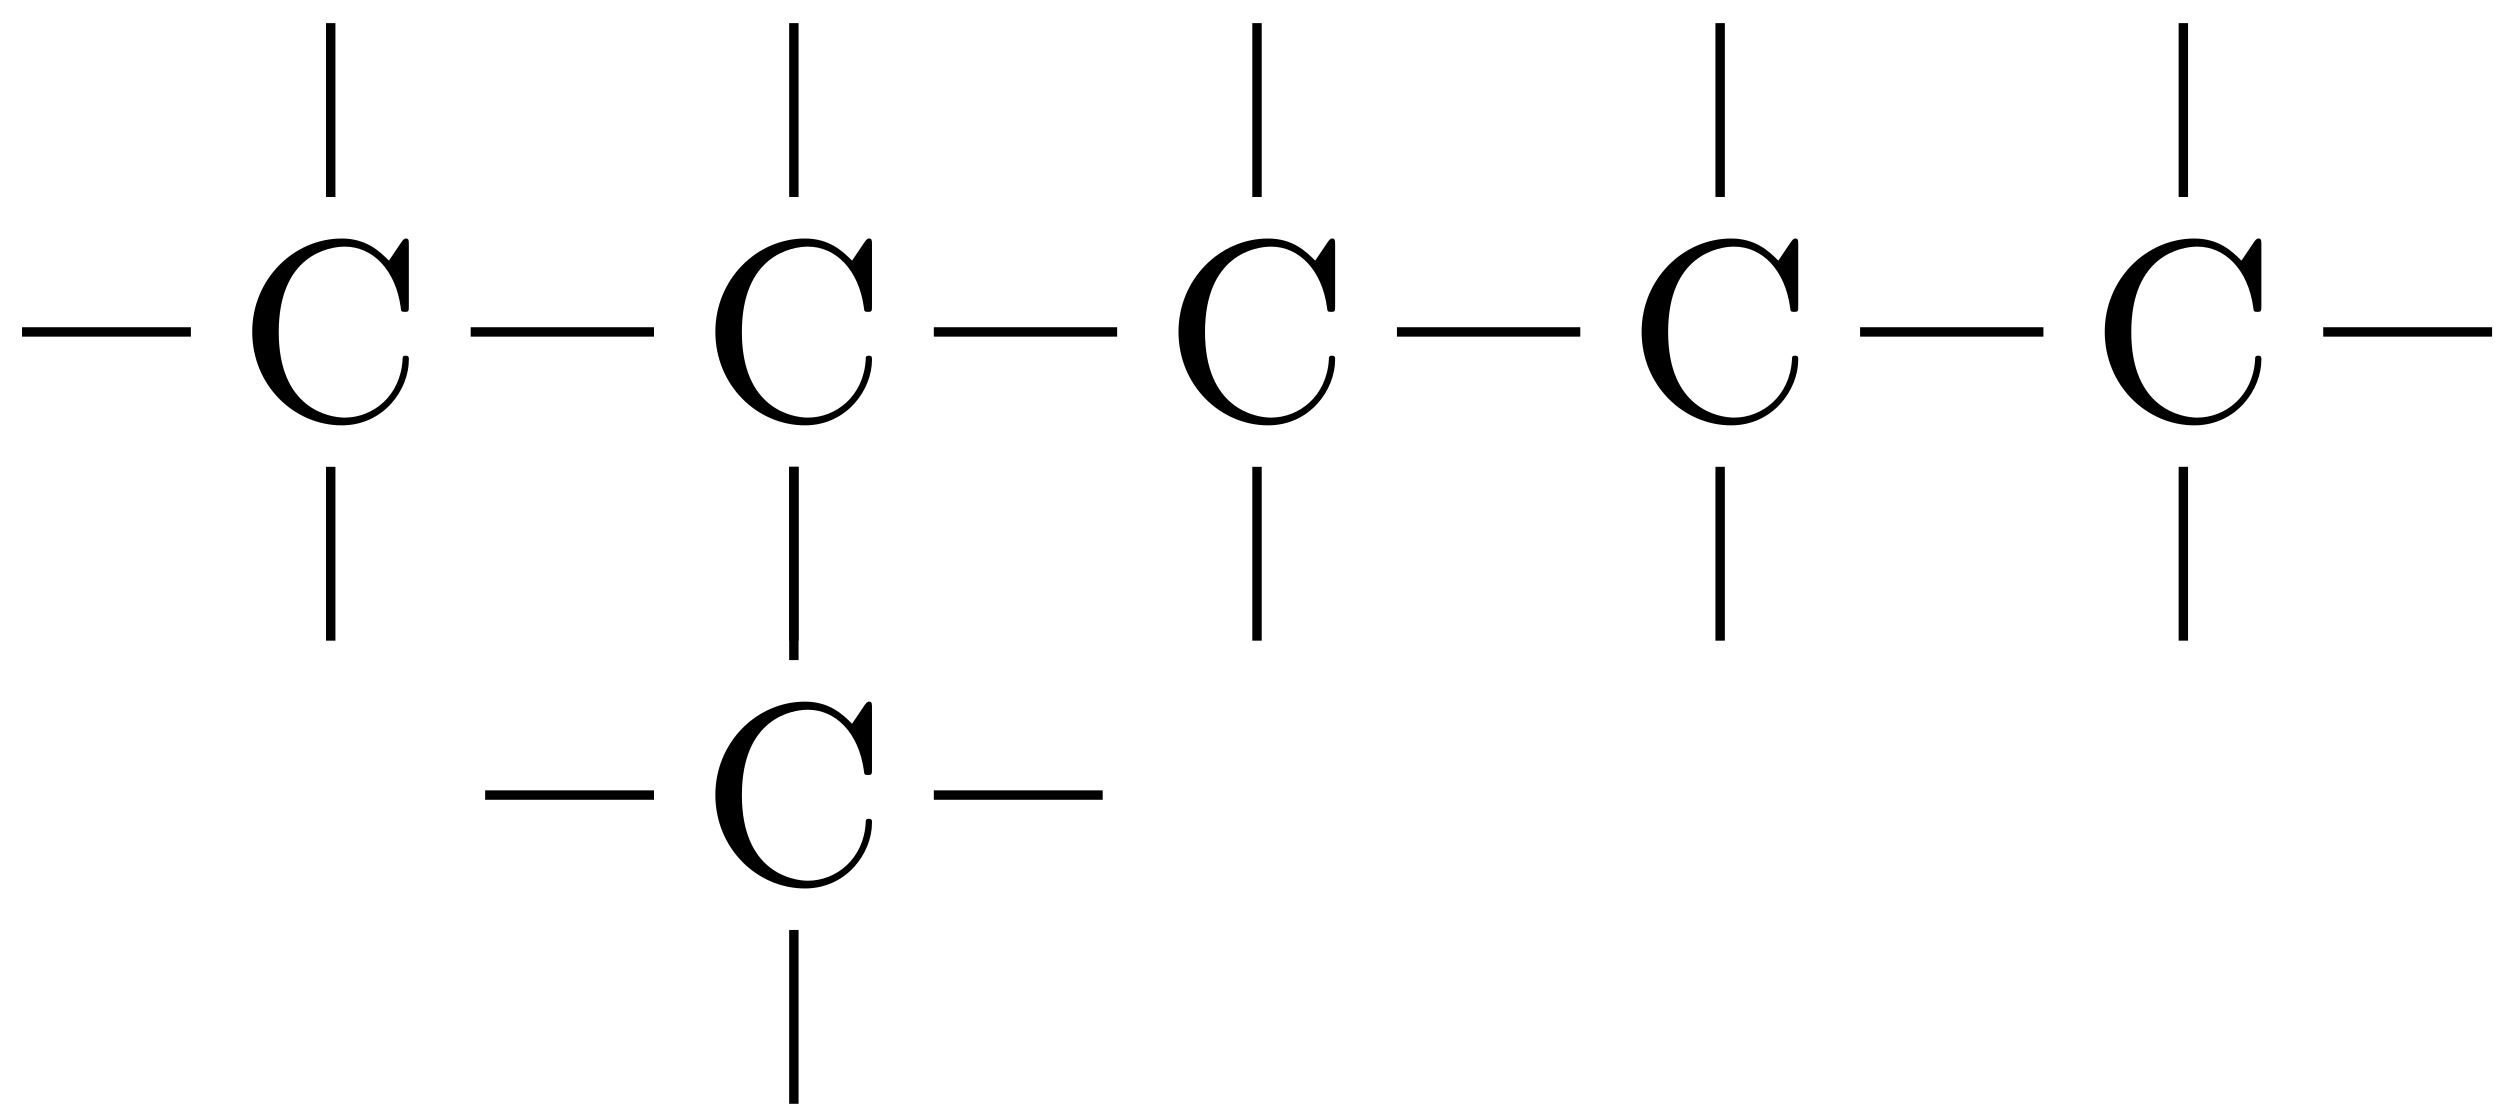<?xml version="1.0" encoding="UTF-8"?>
<svg xmlns="http://www.w3.org/2000/svg" xmlns:xlink="http://www.w3.org/1999/xlink" width="106pt" height="47pt" viewBox="0 0 106 47" version="1.1">
<defs>
<g>
<symbol overflow="visible" id="glyph0-0">
<path style="stroke:none;" d=""/>
</symbol>
<symbol overflow="visible" id="glyph0-1">
<path style="stroke:none;" d="M 0.609 -3.734 C 0.609 -1.469 2.375 0.234 4.406 0.234 C 6.188 0.234 7.25 -1.281 7.25 -2.547 C 7.25 -2.656 7.25 -2.719 7.109 -2.719 C 6.984 -2.719 6.984 -2.656 6.984 -2.547 C 6.891 -1 5.719 -0.094 4.531 -0.094 C 3.875 -0.094 1.734 -0.469 1.734 -3.719 C 1.734 -6.984 3.859 -7.344 4.531 -7.344 C 5.719 -7.344 6.688 -6.359 6.906 -4.766 C 6.922 -4.609 6.922 -4.578 7.078 -4.578 C 7.25 -4.578 7.25 -4.609 7.25 -4.844 L 7.25 -7.422 C 7.25 -7.609 7.25 -7.688 7.125 -7.688 C 7.094 -7.688 7.047 -7.688 6.953 -7.562 L 6.406 -6.75 C 6.016 -7.141 5.453 -7.688 4.406 -7.688 C 2.359 -7.688 0.609 -5.953 0.609 -3.734 Z M 0.609 -3.734 "/>
</symbol>
</g>
</defs>
<g id="surface1">
<g style="fill:rgb(0%,0%,0%);fill-opacity:1;">
  <use xlink:href="#glyph0-1" x="10.085" y="17.801"/>
</g>
<path style="fill:none;stroke-width:0.399;stroke-linecap:butt;stroke-linejoin:miter;stroke:rgb(0%,0%,0%);stroke-opacity:1;stroke-miterlimit:10;" d="M -0 -0.001 L 7.16 -0.001 " transform="matrix(1,0,0,-1,0.934,14.073)"/>
<path style="fill:none;stroke-width:0.399;stroke-linecap:butt;stroke-linejoin:miter;stroke:rgb(0%,0%,0%);stroke-opacity:1;stroke-miterlimit:10;" d="M 13.089 5.721 L 13.089 13.093 " transform="matrix(1,0,0,-1,0.934,14.073)"/>
<path style="fill:none;stroke-width:0.399;stroke-linecap:butt;stroke-linejoin:miter;stroke:rgb(0%,0%,0%);stroke-opacity:1;stroke-miterlimit:10;" d="M 13.089 -5.72 L 13.089 -13.091 " transform="matrix(1,0,0,-1,0.934,14.073)"/>
<g style="fill:rgb(0%,0%,0%);fill-opacity:1;">
  <use xlink:href="#glyph0-1" x="29.722" y="17.801"/>
</g>
<path style="fill:none;stroke-width:0.399;stroke-linecap:butt;stroke-linejoin:miter;stroke:rgb(0%,0%,0%);stroke-opacity:1;stroke-miterlimit:10;" d="M 19.023 -0.001 L 26.796 -0.001 " transform="matrix(1,0,0,-1,0.934,14.073)"/>
<path style="fill:none;stroke-width:0.399;stroke-linecap:butt;stroke-linejoin:miter;stroke:rgb(0%,0%,0%);stroke-opacity:1;stroke-miterlimit:10;" d="M 32.726 5.721 L 32.726 13.093 " transform="matrix(1,0,0,-1,0.934,14.073)"/>
<path style="fill:none;stroke-width:0.399;stroke-linecap:butt;stroke-linejoin:miter;stroke:rgb(0%,0%,0%);stroke-opacity:1;stroke-miterlimit:10;" d="M 32.726 -5.72 L 32.726 -13.091 " transform="matrix(1,0,0,-1,0.934,14.073)"/>
<g style="fill:rgb(0%,0%,0%);fill-opacity:1;">
  <use xlink:href="#glyph0-1" x="29.722" y="37.437"/>
</g>
<path style="fill:none;stroke-width:0.399;stroke-linecap:butt;stroke-linejoin:miter;stroke:rgb(0%,0%,0%);stroke-opacity:1;stroke-miterlimit:10;" d="M 32.726 -5.72 L 32.726 -13.915 " transform="matrix(1,0,0,-1,0.934,14.073)"/>
<path style="fill:none;stroke-width:0.399;stroke-linecap:butt;stroke-linejoin:miter;stroke:rgb(0%,0%,0%);stroke-opacity:1;stroke-miterlimit:10;" d="M 38.66 -19.638 L 45.82 -19.638 " transform="matrix(1,0,0,-1,0.934,14.073)"/>
<path style="fill:none;stroke-width:0.399;stroke-linecap:butt;stroke-linejoin:miter;stroke:rgb(0%,0%,0%);stroke-opacity:1;stroke-miterlimit:10;" d="M 26.796 -19.638 L 19.636 -19.638 " transform="matrix(1,0,0,-1,0.934,14.073)"/>
<path style="fill:none;stroke-width:0.399;stroke-linecap:butt;stroke-linejoin:miter;stroke:rgb(0%,0%,0%);stroke-opacity:1;stroke-miterlimit:10;" d="M 32.726 -25.357 L 32.726 -32.728 " transform="matrix(1,0,0,-1,0.934,14.073)"/>
<g style="fill:rgb(0%,0%,0%);fill-opacity:1;">
  <use xlink:href="#glyph0-1" x="49.359" y="17.801"/>
</g>
<path style="fill:none;stroke-width:0.399;stroke-linecap:butt;stroke-linejoin:miter;stroke:rgb(0%,0%,0%);stroke-opacity:1;stroke-miterlimit:10;" d="M 38.66 -0.001 L 46.433 -0.001 " transform="matrix(1,0,0,-1,0.934,14.073)"/>
<path style="fill:none;stroke-width:0.399;stroke-linecap:butt;stroke-linejoin:miter;stroke:rgb(0%,0%,0%);stroke-opacity:1;stroke-miterlimit:10;" d="M 52.363 5.721 L 52.363 13.093 " transform="matrix(1,0,0,-1,0.934,14.073)"/>
<path style="fill:none;stroke-width:0.399;stroke-linecap:butt;stroke-linejoin:miter;stroke:rgb(0%,0%,0%);stroke-opacity:1;stroke-miterlimit:10;" d="M 52.363 -5.72 L 52.363 -13.091 " transform="matrix(1,0,0,-1,0.934,14.073)"/>
<g style="fill:rgb(0%,0%,0%);fill-opacity:1;">
  <use xlink:href="#glyph0-1" x="68.995" y="17.801"/>
</g>
<path style="fill:none;stroke-width:0.399;stroke-linecap:butt;stroke-linejoin:miter;stroke:rgb(0%,0%,0%);stroke-opacity:1;stroke-miterlimit:10;" d="M 58.296 -0.001 L 66.07 -0.001 " transform="matrix(1,0,0,-1,0.934,14.073)"/>
<path style="fill:none;stroke-width:0.399;stroke-linecap:butt;stroke-linejoin:miter;stroke:rgb(0%,0%,0%);stroke-opacity:1;stroke-miterlimit:10;" d="M 72 5.721 L 72 13.093 " transform="matrix(1,0,0,-1,0.934,14.073)"/>
<path style="fill:none;stroke-width:0.399;stroke-linecap:butt;stroke-linejoin:miter;stroke:rgb(0%,0%,0%);stroke-opacity:1;stroke-miterlimit:10;" d="M 72 -5.72 L 72 -13.091 " transform="matrix(1,0,0,-1,0.934,14.073)"/>
<g style="fill:rgb(0%,0%,0%);fill-opacity:1;">
  <use xlink:href="#glyph0-1" x="88.632" y="17.801"/>
</g>
<path style="fill:none;stroke-width:0.399;stroke-linecap:butt;stroke-linejoin:miter;stroke:rgb(0%,0%,0%);stroke-opacity:1;stroke-miterlimit:10;" d="M 77.933 -0.001 L 85.707 -0.001 " transform="matrix(1,0,0,-1,0.934,14.073)"/>
<path style="fill:none;stroke-width:0.399;stroke-linecap:butt;stroke-linejoin:miter;stroke:rgb(0%,0%,0%);stroke-opacity:1;stroke-miterlimit:10;" d="M 91.64 5.721 L 91.64 13.093 " transform="matrix(1,0,0,-1,0.934,14.073)"/>
<path style="fill:none;stroke-width:0.399;stroke-linecap:butt;stroke-linejoin:miter;stroke:rgb(0%,0%,0%);stroke-opacity:1;stroke-miterlimit:10;" d="M 91.64 -5.72 L 91.64 -13.091 " transform="matrix(1,0,0,-1,0.934,14.073)"/>
<path style="fill:none;stroke-width:0.399;stroke-linecap:butt;stroke-linejoin:miter;stroke:rgb(0%,0%,0%);stroke-opacity:1;stroke-miterlimit:10;" d="M 97.57 -0.001 L 104.73 -0.001 " transform="matrix(1,0,0,-1,0.934,14.073)"/>
</g>
</svg>
<!--Rendered by QuickLaTeX.com-->